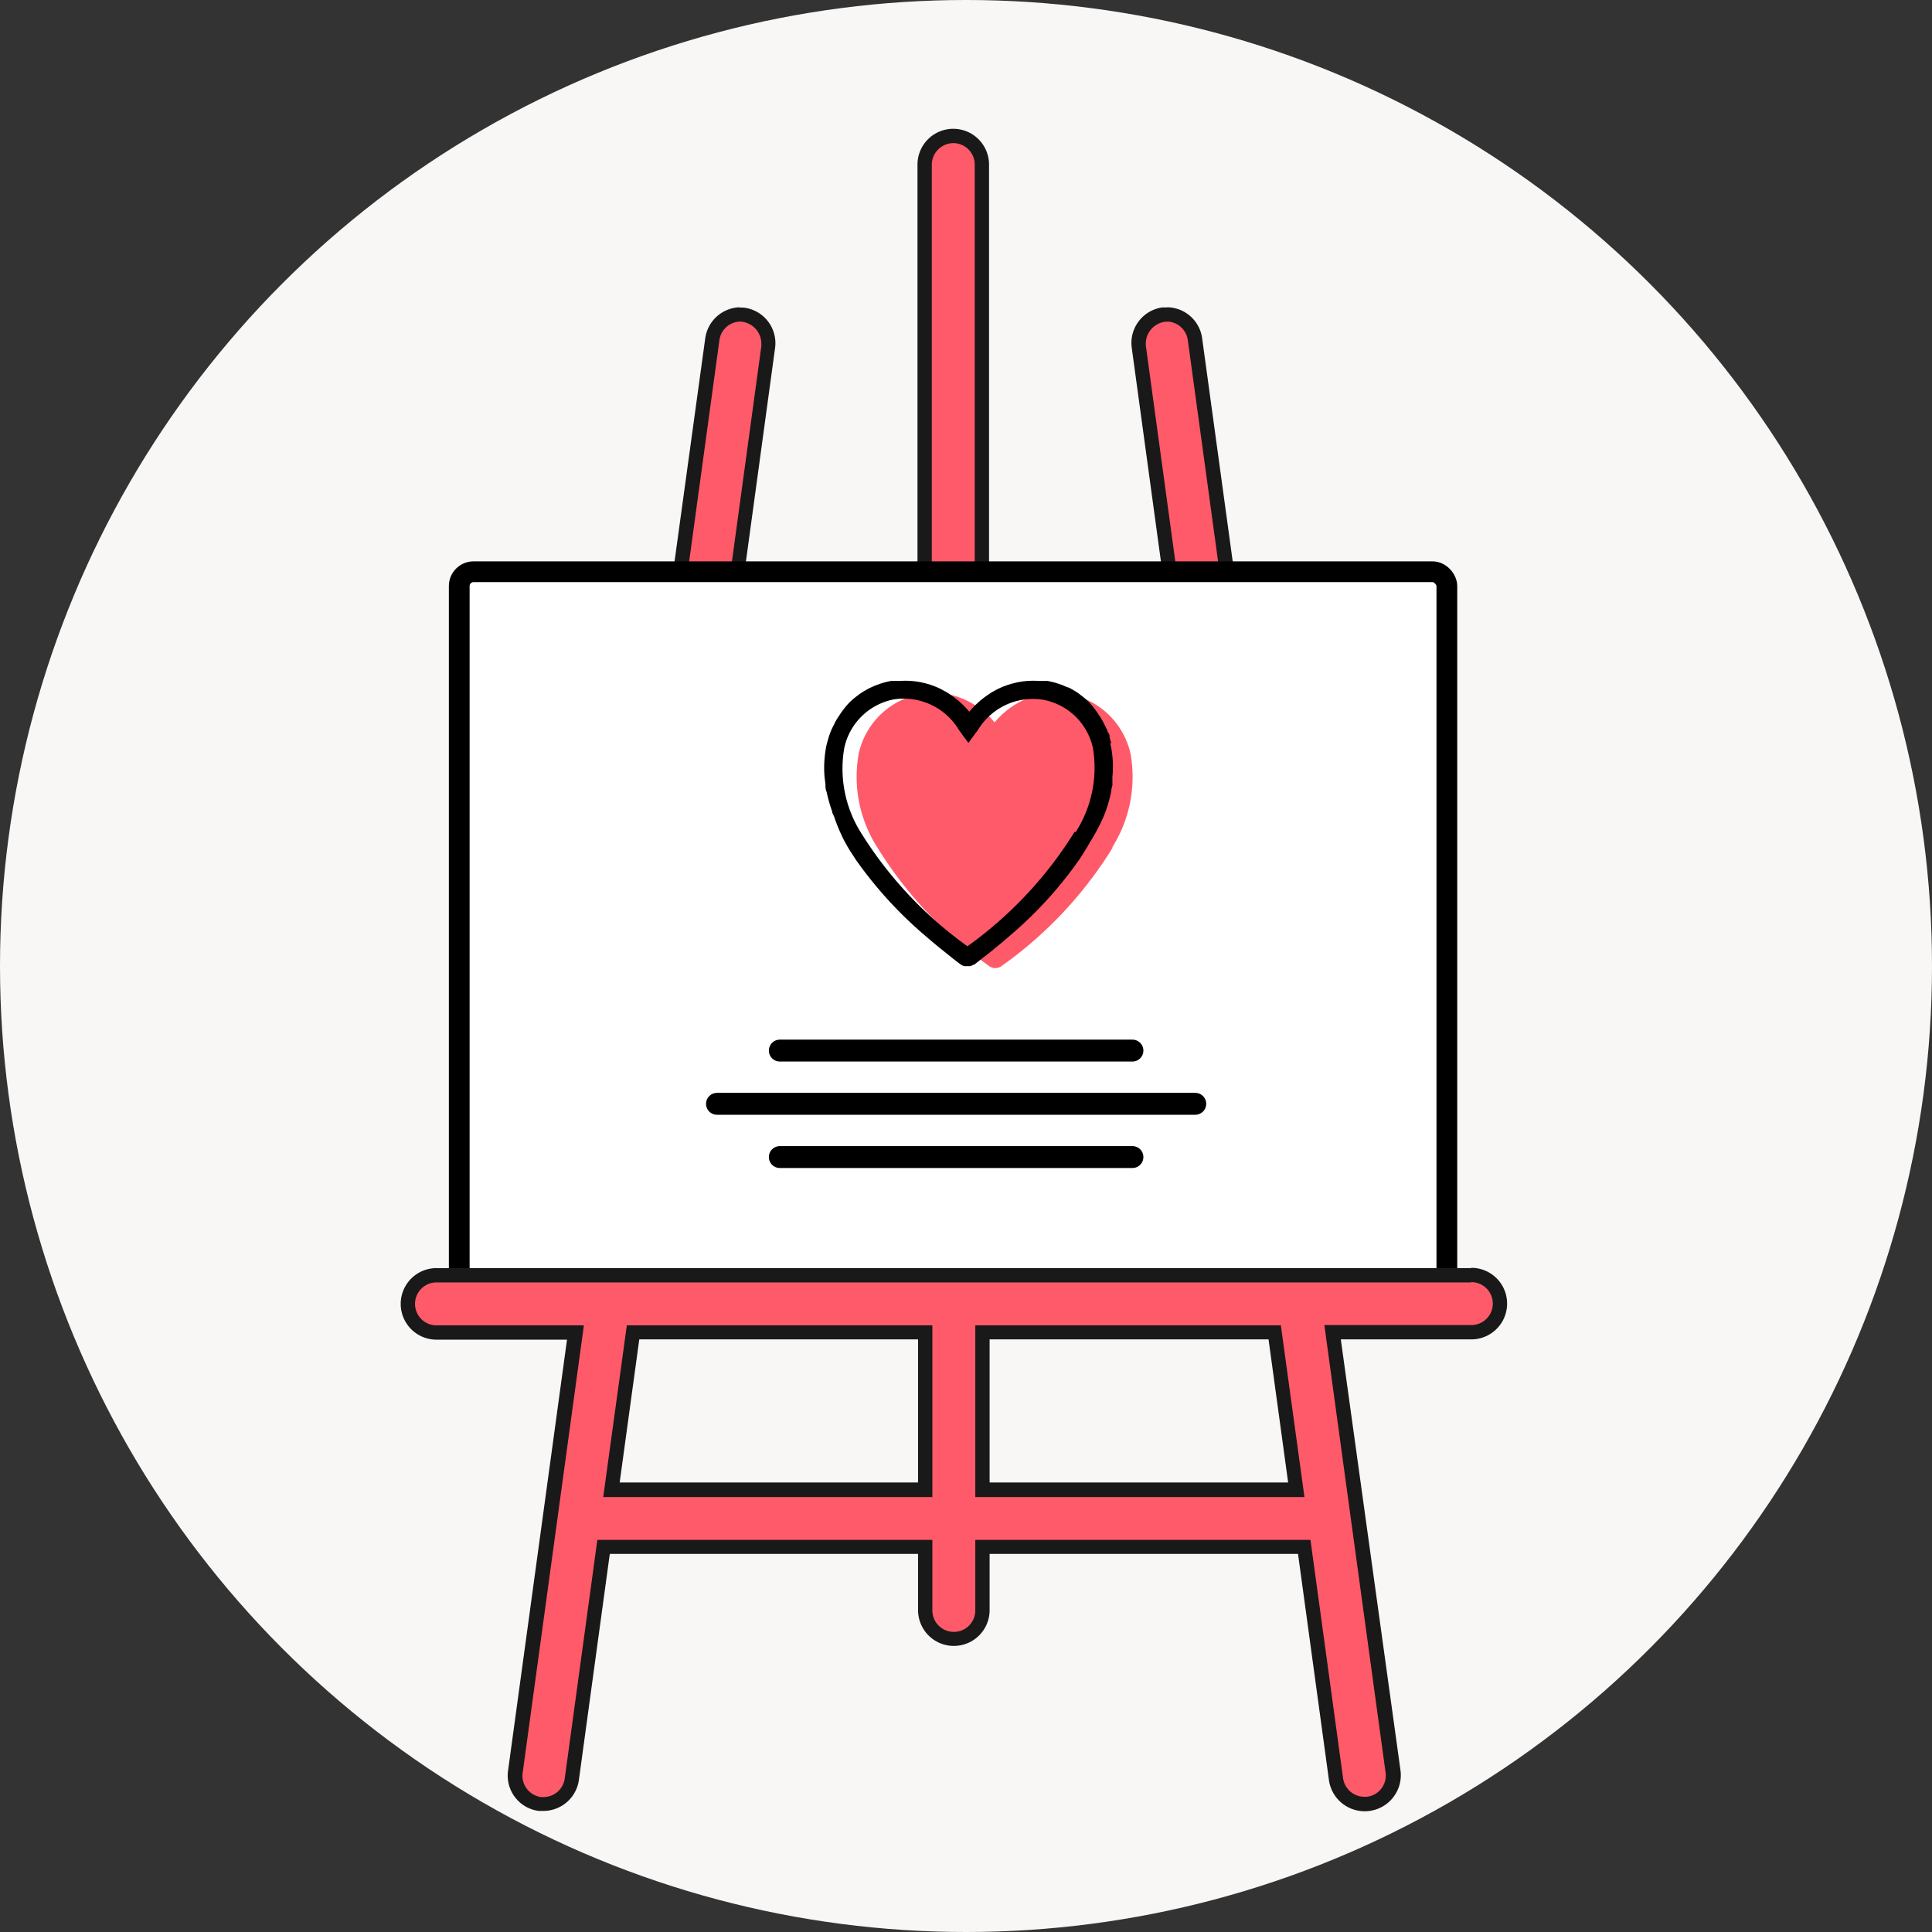 <svg xmlns="http://www.w3.org/2000/svg" viewBox="0 0 135 135"><rect x="0" y="0" width="135" height="135" fill="#333333" stroke="none"/><defs><style>.cls-1{fill:#f8f7f6;}.cls-2{fill:#ff5a6a;}.cls-3{fill:#1a1919;}.cls-4{fill:#fff;}.cls-5,.cls-6,.cls-7{fill:none;}.cls-5,.cls-7{stroke:#000;}.cls-5{stroke-miterlimit:10;stroke-width:1.45px;}.cls-7{stroke-linecap:round;stroke-linejoin:round;stroke-width:1.53px;}</style></defs><g id="Layer_2" data-name="Layer 2"><g id="Layer_1-2" data-name="Layer 1"><g id="Group_1071" data-name="Group 1071"><circle id="Ellipse_28" data-name="Ellipse 28" class="cls-1" cx="67.5" cy="67.5" r="67.5"/><g id="Group_1039" data-name="Group 1039"><path id="Path_910" data-name="Path 910" class="cls-2" d="M89.06,90.58a.51.51,0,0,1-.5-.43l-9-65.9A2,2,0,0,1,81.26,22h0a1.27,1.27,0,0,1,.28,0,2,2,0,0,1,2,1.73L92.59,90a.51.51,0,0,1-.43.57h-3.1Z"/><path id="Path_911" data-name="Path 911" class="cls-3" d="M81.55,22.47A1.5,1.5,0,0,1,83,23.77l9.07,66.31h-3l-9-65.9a1.55,1.55,0,0,1,1.38-1.7h.13m0-1-.36,0a2.51,2.51,0,0,0-2.14,2.81l9,65.9a1,1,0,0,0,1,.87h3a1,1,0,0,0,1-1,.66.66,0,0,0,0-.14L84,23.63a2.5,2.5,0,0,0-2.46-2.16"/><path id="Path_912" data-name="Path 912" class="cls-2" d="M41.14,90.58a.5.5,0,0,1-.5-.49V90L49.71,23.7a2,2,0,0,1,2-1.73A1.36,1.36,0,0,1,52,22a2,2,0,0,1,1.71,2.25l-9,65.9a.49.49,0,0,1-.49.43Z"/><path id="Path_913" data-name="Path 913" class="cls-3" d="M51.68,22.47a1.55,1.55,0,0,1,1.52,1.58.57.57,0,0,1,0,.13l-9,65.9h-3l9.07-66.31a1.5,1.5,0,0,1,1.47-1.3m0-1a2.51,2.51,0,0,0-2.46,2.16L40.15,90A1,1,0,0,0,41,91.07h3.16a1,1,0,0,0,1-.86l9-65.9A2.5,2.5,0,0,0,52,21.5a2.19,2.19,0,0,0-.36,0"/><path id="Path_914" data-name="Path 914" class="cls-2" d="M65.11,90.58a.5.5,0,0,1-.5-.5V11.5a2,2,0,0,1,4,0V90.08a.5.5,0,0,1-.5.5Z"/><path id="Path_915" data-name="Path 915" class="cls-3" d="M66.61,10a1.5,1.5,0,0,1,1.5,1.5V90.08h-3V11.5a1.52,1.52,0,0,1,1.5-1.5m0-1a2.5,2.5,0,0,0-2.5,2.5V90.08a1,1,0,0,0,1,1h3a1,1,0,0,0,1-1V11.5A2.5,2.5,0,0,0,66.61,9"/><path id="Path_916" data-name="Path 916" class="cls-4" d="M101.09,41V90.53a1,1,0,0,1-1,1h-67a1,1,0,0,1-1-1V41a1,1,0,0,1,1-1h67a1,1,0,0,1,1,1"/><rect id="Rectangle_254" data-name="Rectangle 254" class="cls-5" x="32.09" y="39.95" width="69.01" height="51.58" rx="1"/><path id="Path_917" data-name="Path 917" class="cls-2" d="M77.76,59.21A28.29,28.29,0,0,1,70,67.49a.72.72,0,0,1-.9,0,28.26,28.26,0,0,1-7.8-8.28A9.15,9.15,0,0,1,60,52.68a5.41,5.41,0,0,1,4.31-4.18,5.29,5.29,0,0,1,3,.34,5.8,5.8,0,0,1,2.19,1.64,5.8,5.8,0,0,1,2.19-1.64,5.31,5.31,0,0,1,3-.34,5.45,5.45,0,0,1,4.31,4.18,9.23,9.23,0,0,1-1.29,6.54"/><path id="Path_918" data-name="Path 918" d="M74,47.79l.29.11L74,47.79m.76.32.35.2-.35-.2m.67.41.36.28-.36-.28m1.72,2c.07.14.14.28.2.43-.06-.15-.13-.29-.2-.43m.28.62c0,.13.1.27.14.41,0-.14-.09-.28-.14-.41m.26.83a1.66,1.66,0,0,0-.06-.21l.06.21a7.09,7.09,0,0,1,.15,2.34,7.09,7.09,0,0,0-.15-2.34"/><path id="Path_919" data-name="Path 919" d="M77.65,51.94l-.06-.21h0a1.66,1.66,0,0,0-.06-.21c0-.14-.09-.28-.14-.41s0-.13-.08-.2h0a4.11,4.11,0,0,0-.21-.42.61.61,0,0,0-.07-.14h0c-.07-.12-.14-.24-.22-.35a5.4,5.4,0,0,0-.78-1l-.11-.1-.17-.15-.36-.28-.19-.13-.13-.08h0l-.35-.2L74.53,48l-.28-.12L74,47.79a6,6,0,0,0-.81-.21l-.13,0-.25,0h0l-.25,0a5.65,5.65,0,0,0-1.48.1l-.41.1-.23.07-.43.16-.32.15a1.71,1.71,0,0,0-.23.13,1.71,1.71,0,0,0-.23.13l-.15.1c-.2.13-.39.28-.58.43l-.4.37-.25.27-.12.14h0l-.12-.14-.25-.27-.4-.37c-.19-.15-.38-.3-.58-.43l-.15-.1a1.71,1.71,0,0,0-.23-.13l-.23-.13-.32-.15-.43-.16-.23-.07-.41-.1a5.65,5.65,0,0,0-1.48-.1l-.25,0h0l-.25,0-.13,0a6,6,0,0,0-.81.21l-.29.11-.28.12-.19.09-.35.2h0l-.13.08-.19.13-.36.28-.17.15-.11.1a5.88,5.88,0,0,0-.78,1c-.08.11-.15.23-.22.35h0s-.05.09-.07.14-.14.28-.21.42h0l-.08.2c-.05.13-.1.27-.14.41l-.06.21h0l-.06.21a7.68,7.68,0,0,0-.15,2.34l.06.47s0,.06,0,.1,0,.28.08.43a10.86,10.86,0,0,0,.39,1.38c0,.11.08.23.13.34A12.31,12.31,0,0,0,59,58.76l.15.27c.1.18.21.36.32.53l.35.54a28.57,28.57,0,0,0,4.8,5.26l.49.42.47.39.86.69c.23.19.47.37.71.55l0,0h0a.82.82,0,0,0,.24.1.61.61,0,0,0,.13,0h.13a.53.53,0,0,0,.12,0,.51.51,0,0,0,.24-.1h0l.06,0,.7-.55c.3-.23.59-.46.86-.69l.48-.39.48-.42a27.88,27.88,0,0,0,4.8-5.26c.12-.18.24-.36.35-.54s.22-.35.32-.53.1-.18.16-.27A13.49,13.49,0,0,0,77.14,57l.13-.34a9.39,9.39,0,0,0,.38-1.38c0-.15.06-.29.08-.43s0-.06,0-.1,0-.31,0-.47a7.09,7.09,0,0,0-.15-2.34m-2.49,6.18a27.87,27.87,0,0,1-7.49,8h0a27.84,27.84,0,0,1-7.48-8A8.4,8.4,0,0,1,59,52.24a4.39,4.39,0,0,1,3.46-3.37A4.5,4.5,0,0,1,67,51l.34.47.33.44.32-.44.35-.47a4.48,4.48,0,0,1,4.57-2.1,4.38,4.38,0,0,1,3.46,3.37,8.34,8.34,0,0,1-1.21,5.88"/><line id="Line_41" data-name="Line 41" class="cls-6" x1="54.49" y1="73.41" x2="79.13" y2="73.41"/><line id="Line_42" data-name="Line 42" class="cls-7" x1="54.49" y1="73.41" x2="79.13" y2="73.41"/><line id="Line_43" data-name="Line 43" class="cls-6" x1="54.49" y1="80.85" x2="79.13" y2="80.85"/><line id="Line_44" data-name="Line 44" class="cls-7" x1="54.49" y1="80.85" x2="79.13" y2="80.85"/><line id="Line_45" data-name="Line 45" class="cls-6" x1="50.1" y1="77.13" x2="83.52" y2="77.13"/><line id="Line_46" data-name="Line 46" class="cls-7" x1="50.1" y1="77.13" x2="83.52" y2="77.13"/><path id="Path_920" data-name="Path 920" class="cls-2" d="M95.34,126.06a2,2,0,0,1-2-1.72L91.13,108.1H68.65v4.43a2,2,0,0,1-4,0V108.1H42.18L40,124.34a2,2,0,0,1-2,1.72,1.34,1.34,0,0,1-.28,0,2,2,0,0,1-1.31-.77A2,2,0,0,1,36,123.8l4.2-30.7h-9.7a2,2,0,1,1,0-4H102.8a2,2,0,0,1,0,4H93.1l4.2,30.7a2,2,0,0,1-.38,1.48,2,2,0,0,1-1.33.77l-.26,0m-4.75-22-1.5-11H68.65v11Zm-25.94,0v-11H44.24l-1.52,11Z"/><path id="Path_921" data-name="Path 921" class="cls-3" d="M102.81,89.59a1.5,1.5,0,0,1,0,3H92.54l4.28,31.28a1.5,1.5,0,0,1-1.28,1.68l-.2,0a1.5,1.5,0,0,1-1.49-1.29L91.57,107.6H68.15v4.93a1.5,1.5,0,0,1-3,0V107.6H41.74l-2.28,16.68A1.5,1.5,0,0,1,38,125.57l-.2,0a1.5,1.5,0,0,1-1.28-1.68l4.28-31.28H30.5a1.5,1.5,0,0,1,0-3h72.31m-34.66,15h23l-1.65-12H68.15v12m-26,0h23v-12H43.8l-1.65,12m60.66-16H30.5a2.5,2.5,0,0,0,0,5h9.12L35.5,123.73a2.49,2.49,0,0,0,2.14,2.81h0l.33,0a2.51,2.51,0,0,0,2.48-2.16l2.16-15.8H64.15v3.93a2.5,2.5,0,0,0,5,0v-3.93H90.7l2.16,15.8a2.5,2.5,0,1,0,5-.68L93.69,93.59h9.12a2.5,2.5,0,0,0,0-5m-33.66,5H88.64l1.37,10H69.15Zm-24.48,0H64.15v10H43.3Z"/></g></g></g></g></svg>